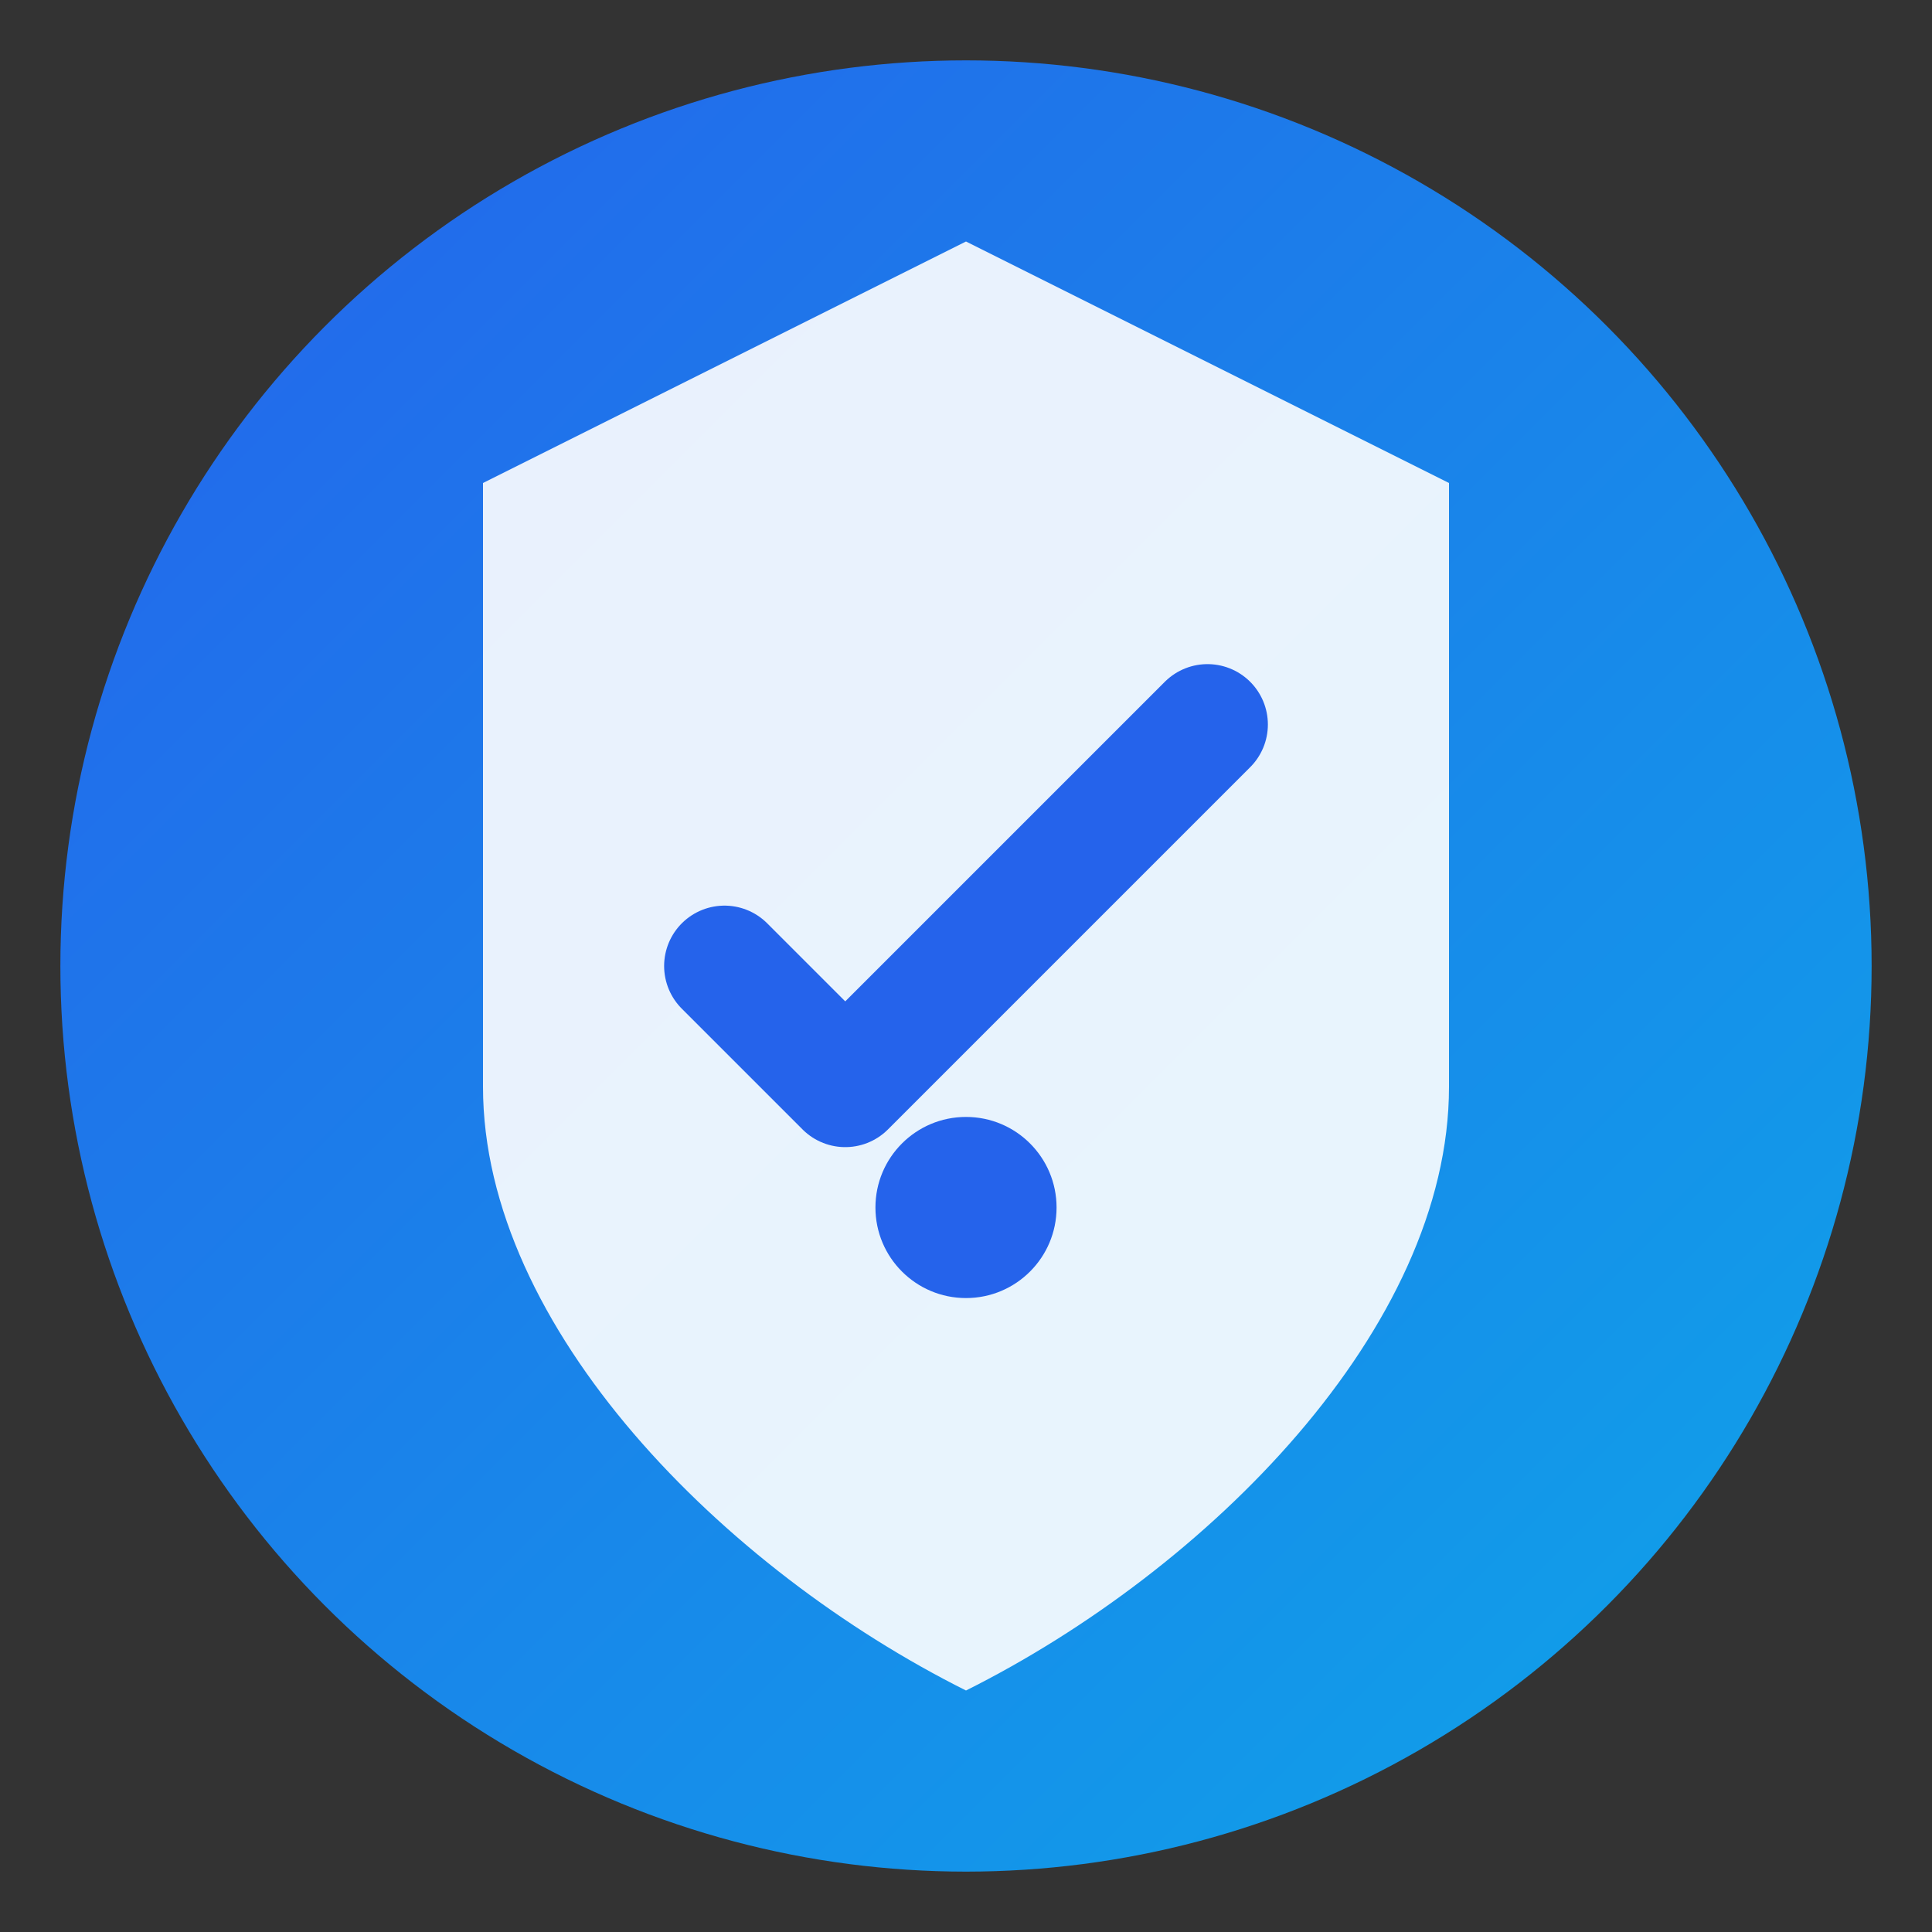 <svg xmlns="http://www.w3.org/2000/svg" viewBox="0 0 32 32" width="32" height="32">
  <rect x="0" y="0" width="32" height="32" fill="#333333" stroke="none"/>
  <defs>
    <linearGradient id="faviconGradient" x1="0%" y1="0%" x2="100%" y2="100%">
      <stop offset="0%" style="stop-color:#2563eb;stop-opacity:1" />
      <stop offset="100%" style="stop-color:#0ea5e9;stop-opacity:1" />
    </linearGradient>
  </defs>
  
  <!-- Background circle -->
  <circle cx="16" cy="16" r="15" fill="url(#faviconGradient)" stroke="none"/>
  
  <!-- Shield shape representing security and trust -->
  <path d="M16 4 L24 8 L24 18 C24 22 20 26 16 28 C12 26 8 22 8 18 L8 8 Z" 
        fill="white" opacity="0.9"/>
        
  <!-- Inner design - representing growth/progress -->
  <path d="M12 16 L14 18 L20 12" 
        stroke="#2563eb" stroke-width="2" fill="none" stroke-linecap="round" stroke-linejoin="round"/>
        
  <!-- Small dot representing wealth/prosperity -->
  <circle cx="16" cy="20" r="1.5" fill="#2563eb"/>
</svg>

